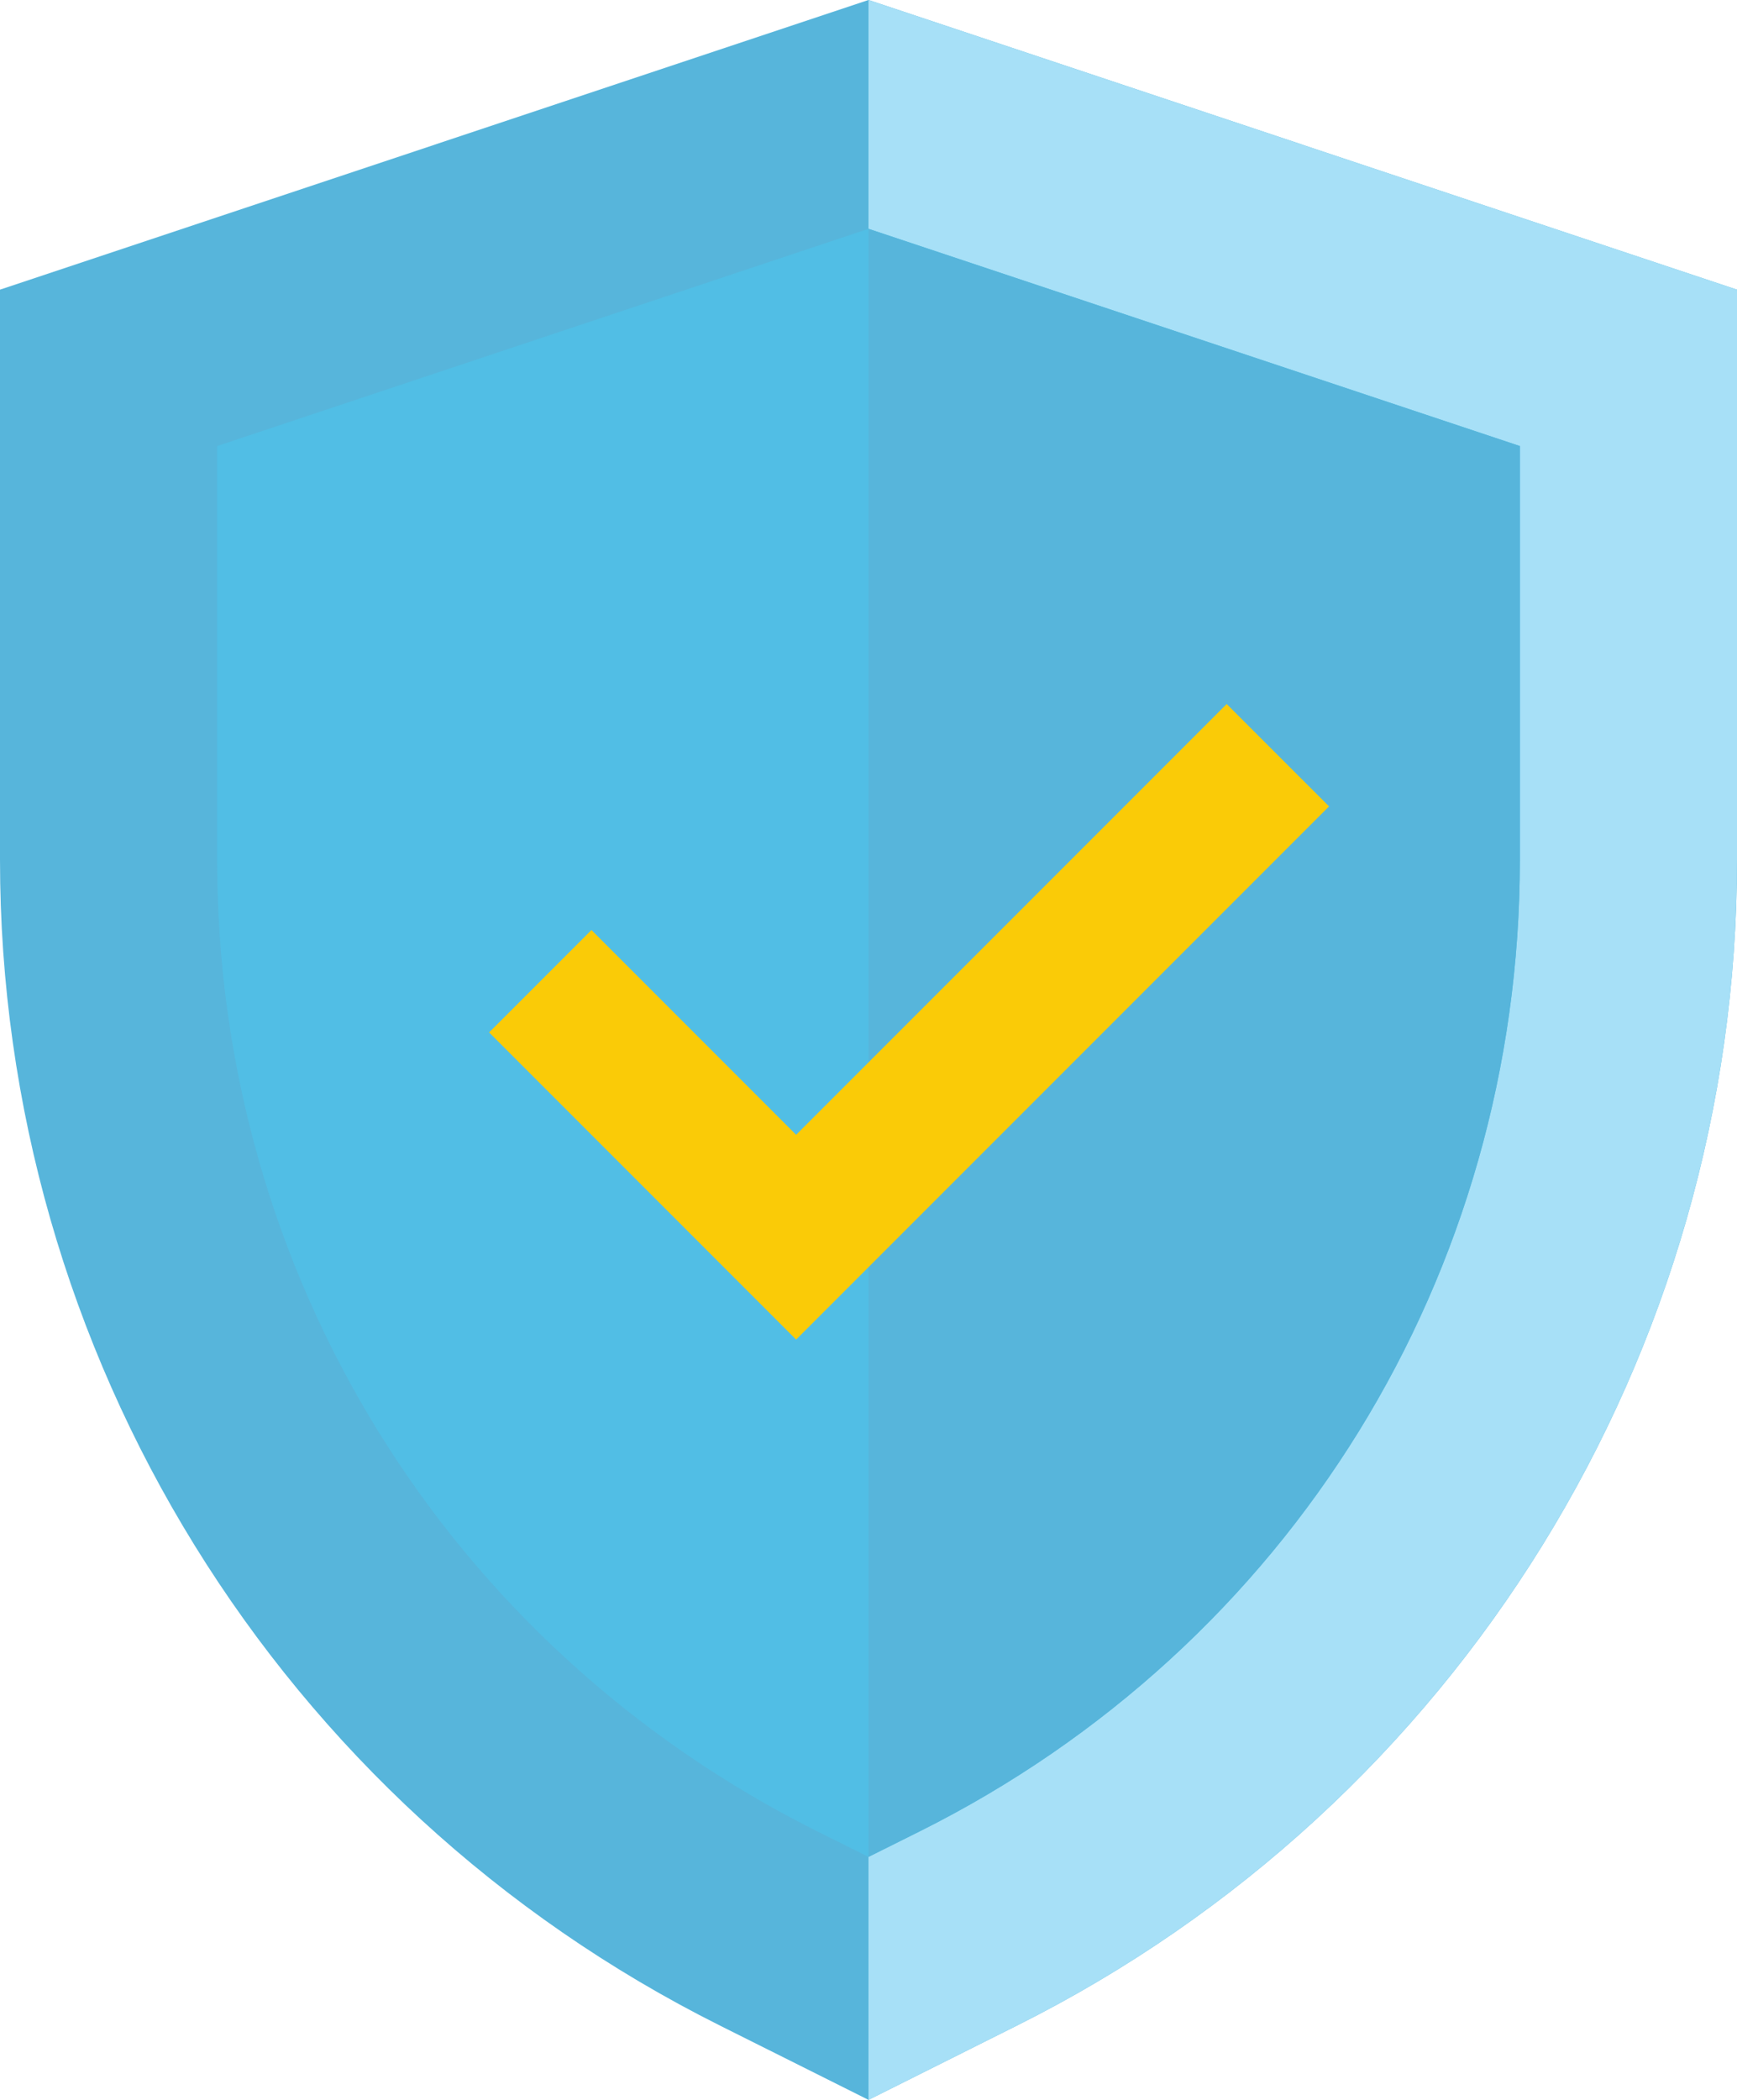 <?xml version="1.0" encoding="UTF-8" standalone="no"?><svg xmlns="http://www.w3.org/2000/svg" xmlns:xlink="http://www.w3.org/1999/xlink" fill="#000000" height="58" preserveAspectRatio="xMidYMid meet" version="1" viewBox="8.0 3.0 48.0 58.0" width="48" zoomAndPan="magnify"><g><g id="change1_1"><path d="M 32 3 L 8 11 L 8 26.75 C 8 40.391 15.699 52.852 27.898 58.949 L 32 61 L 36.098 58.949 C 48.301 52.852 56 40.391 56 26.75 L 56 11 L 32 3" fill="#57b5db"/></g><g id="change2_1"><path d="M 32 3 L 32 61 L 36.098 58.949 C 48.301 52.852 56 40.391 56 26.75 L 56 11 L 32 3" fill="#a7e0f7"/></g><g id="change3_1"><path d="M 32 9.32 L 14 15.32 L 14 26.75 C 14 38.191 20.352 48.469 30.582 53.582 L 32 54.289 L 33.418 53.582 C 43.652 48.469 50 38.191 50 26.75 L 50 15.32 L 32 9.32" fill="#51bee5"/></g><g id="change1_2"><path d="M 32 9.32 L 32 54.289 L 33.418 53.582 C 43.652 48.469 50 38.191 50 26.75 L 50 15.32 L 32 9.32" fill="#57b5db"/></g><g id="change4_1"><path d="M 44.727 25.273 L 41.898 22.445 L 30 34.344 L 24.344 28.688 L 21.516 31.516 L 30 40 L 44.727 25.273" fill="#facb07"/></g></g></svg>